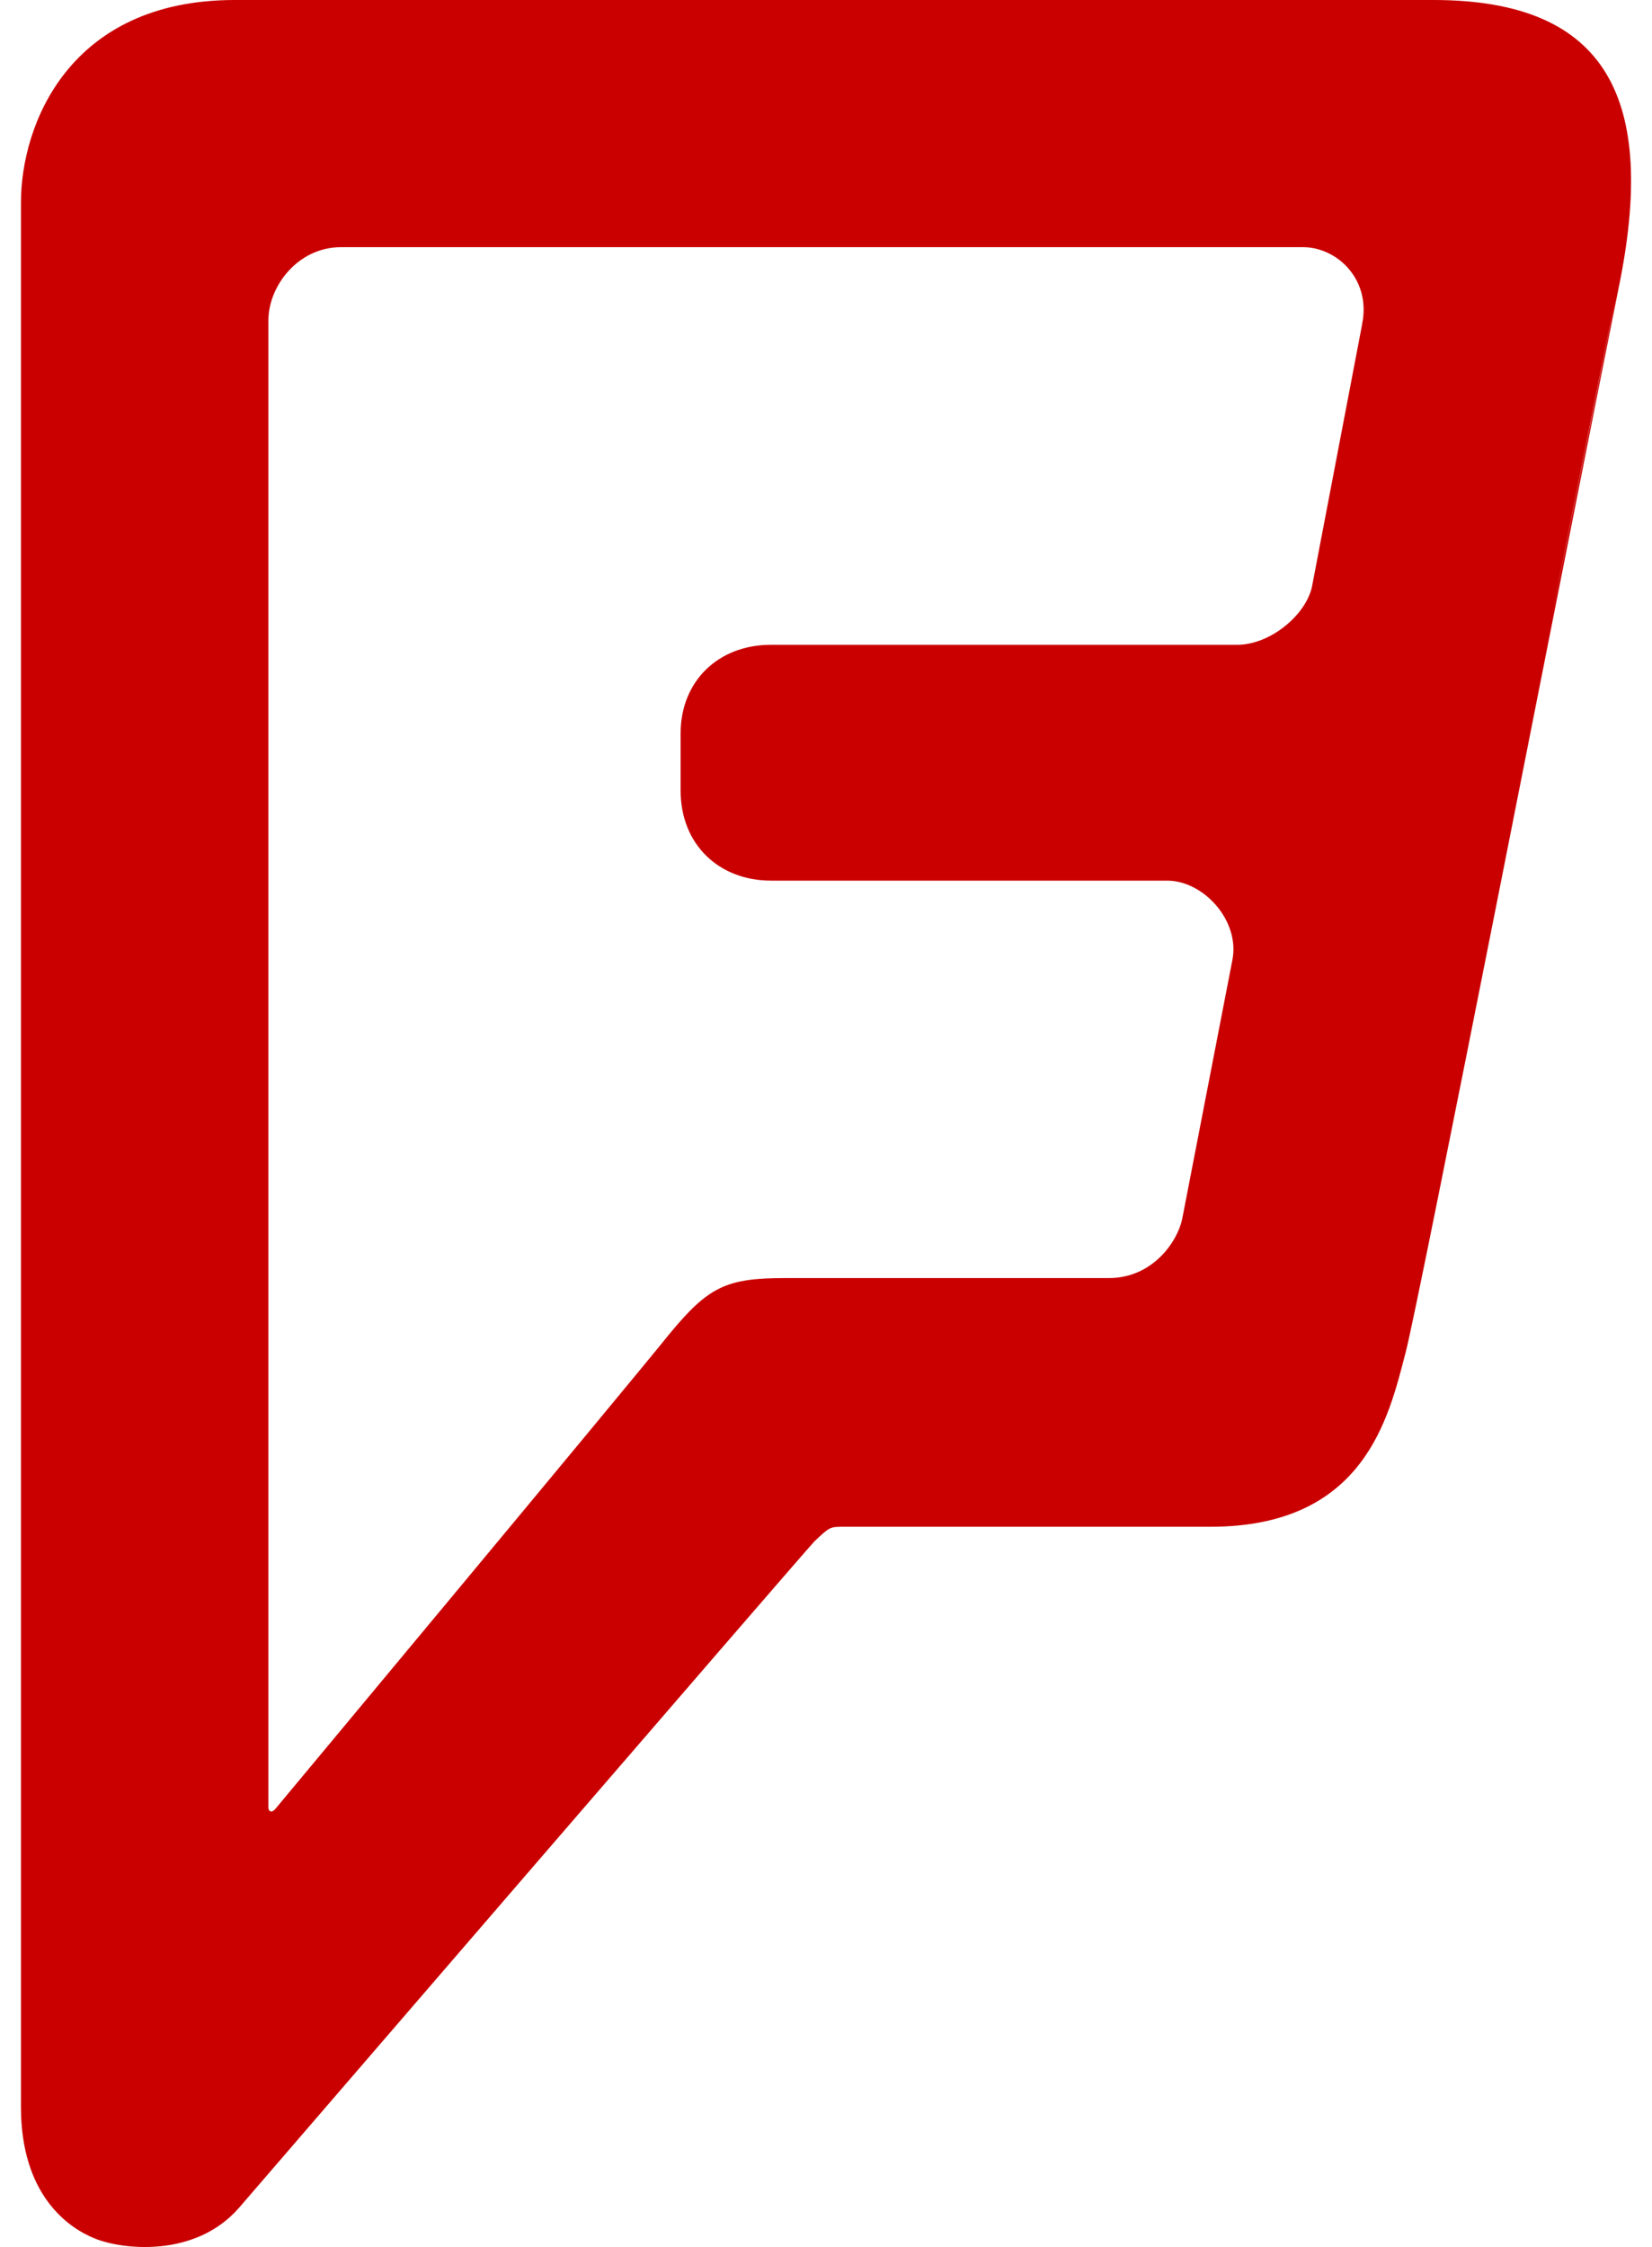 <svg width="25" height="34" viewBox="0 0 25 34" fill="none" xmlns="http://www.w3.org/2000/svg">
<path d="M20.613 4.909L19.855 8.874C19.765 9.303 19.225 9.757 18.721 9.757H11.664C10.868 9.757 10.3 10.31 10.3 11.095V11.965C10.3 12.771 10.874 13.325 11.668 13.325H17.661C18.221 13.325 18.773 13.943 18.648 14.536L17.89 18.446C17.818 18.786 17.446 19.339 16.778 19.339H11.881C10.989 19.339 10.722 19.468 10.126 20.19C9.531 20.933 4.167 27.371 4.167 27.371C4.115 27.435 4.062 27.413 4.062 27.35V4.845C4.062 4.336 4.503 3.74 5.162 3.74H19.716C20.248 3.74 20.751 4.244 20.613 4.903V4.909ZM21.252 20.464C21.458 19.645 23.726 8.02 24.484 4.335L21.252 20.464ZM21.689 0H3.551C1.051 0 0.317 1.881 0.317 3.066V31.881C0.317 33.212 1.031 33.71 1.434 33.871C1.837 34.037 2.949 34.174 3.618 33.406C3.618 33.406 12.18 23.47 12.324 23.324C12.558 23.102 12.558 23.102 12.771 23.102H18.316C20.653 23.102 21.016 21.444 21.271 20.467C21.483 19.66 23.756 8.037 24.499 4.338C25.073 1.53 24.351 0 21.694 0H21.689Z" fill="#CA0000"/>
</svg>
